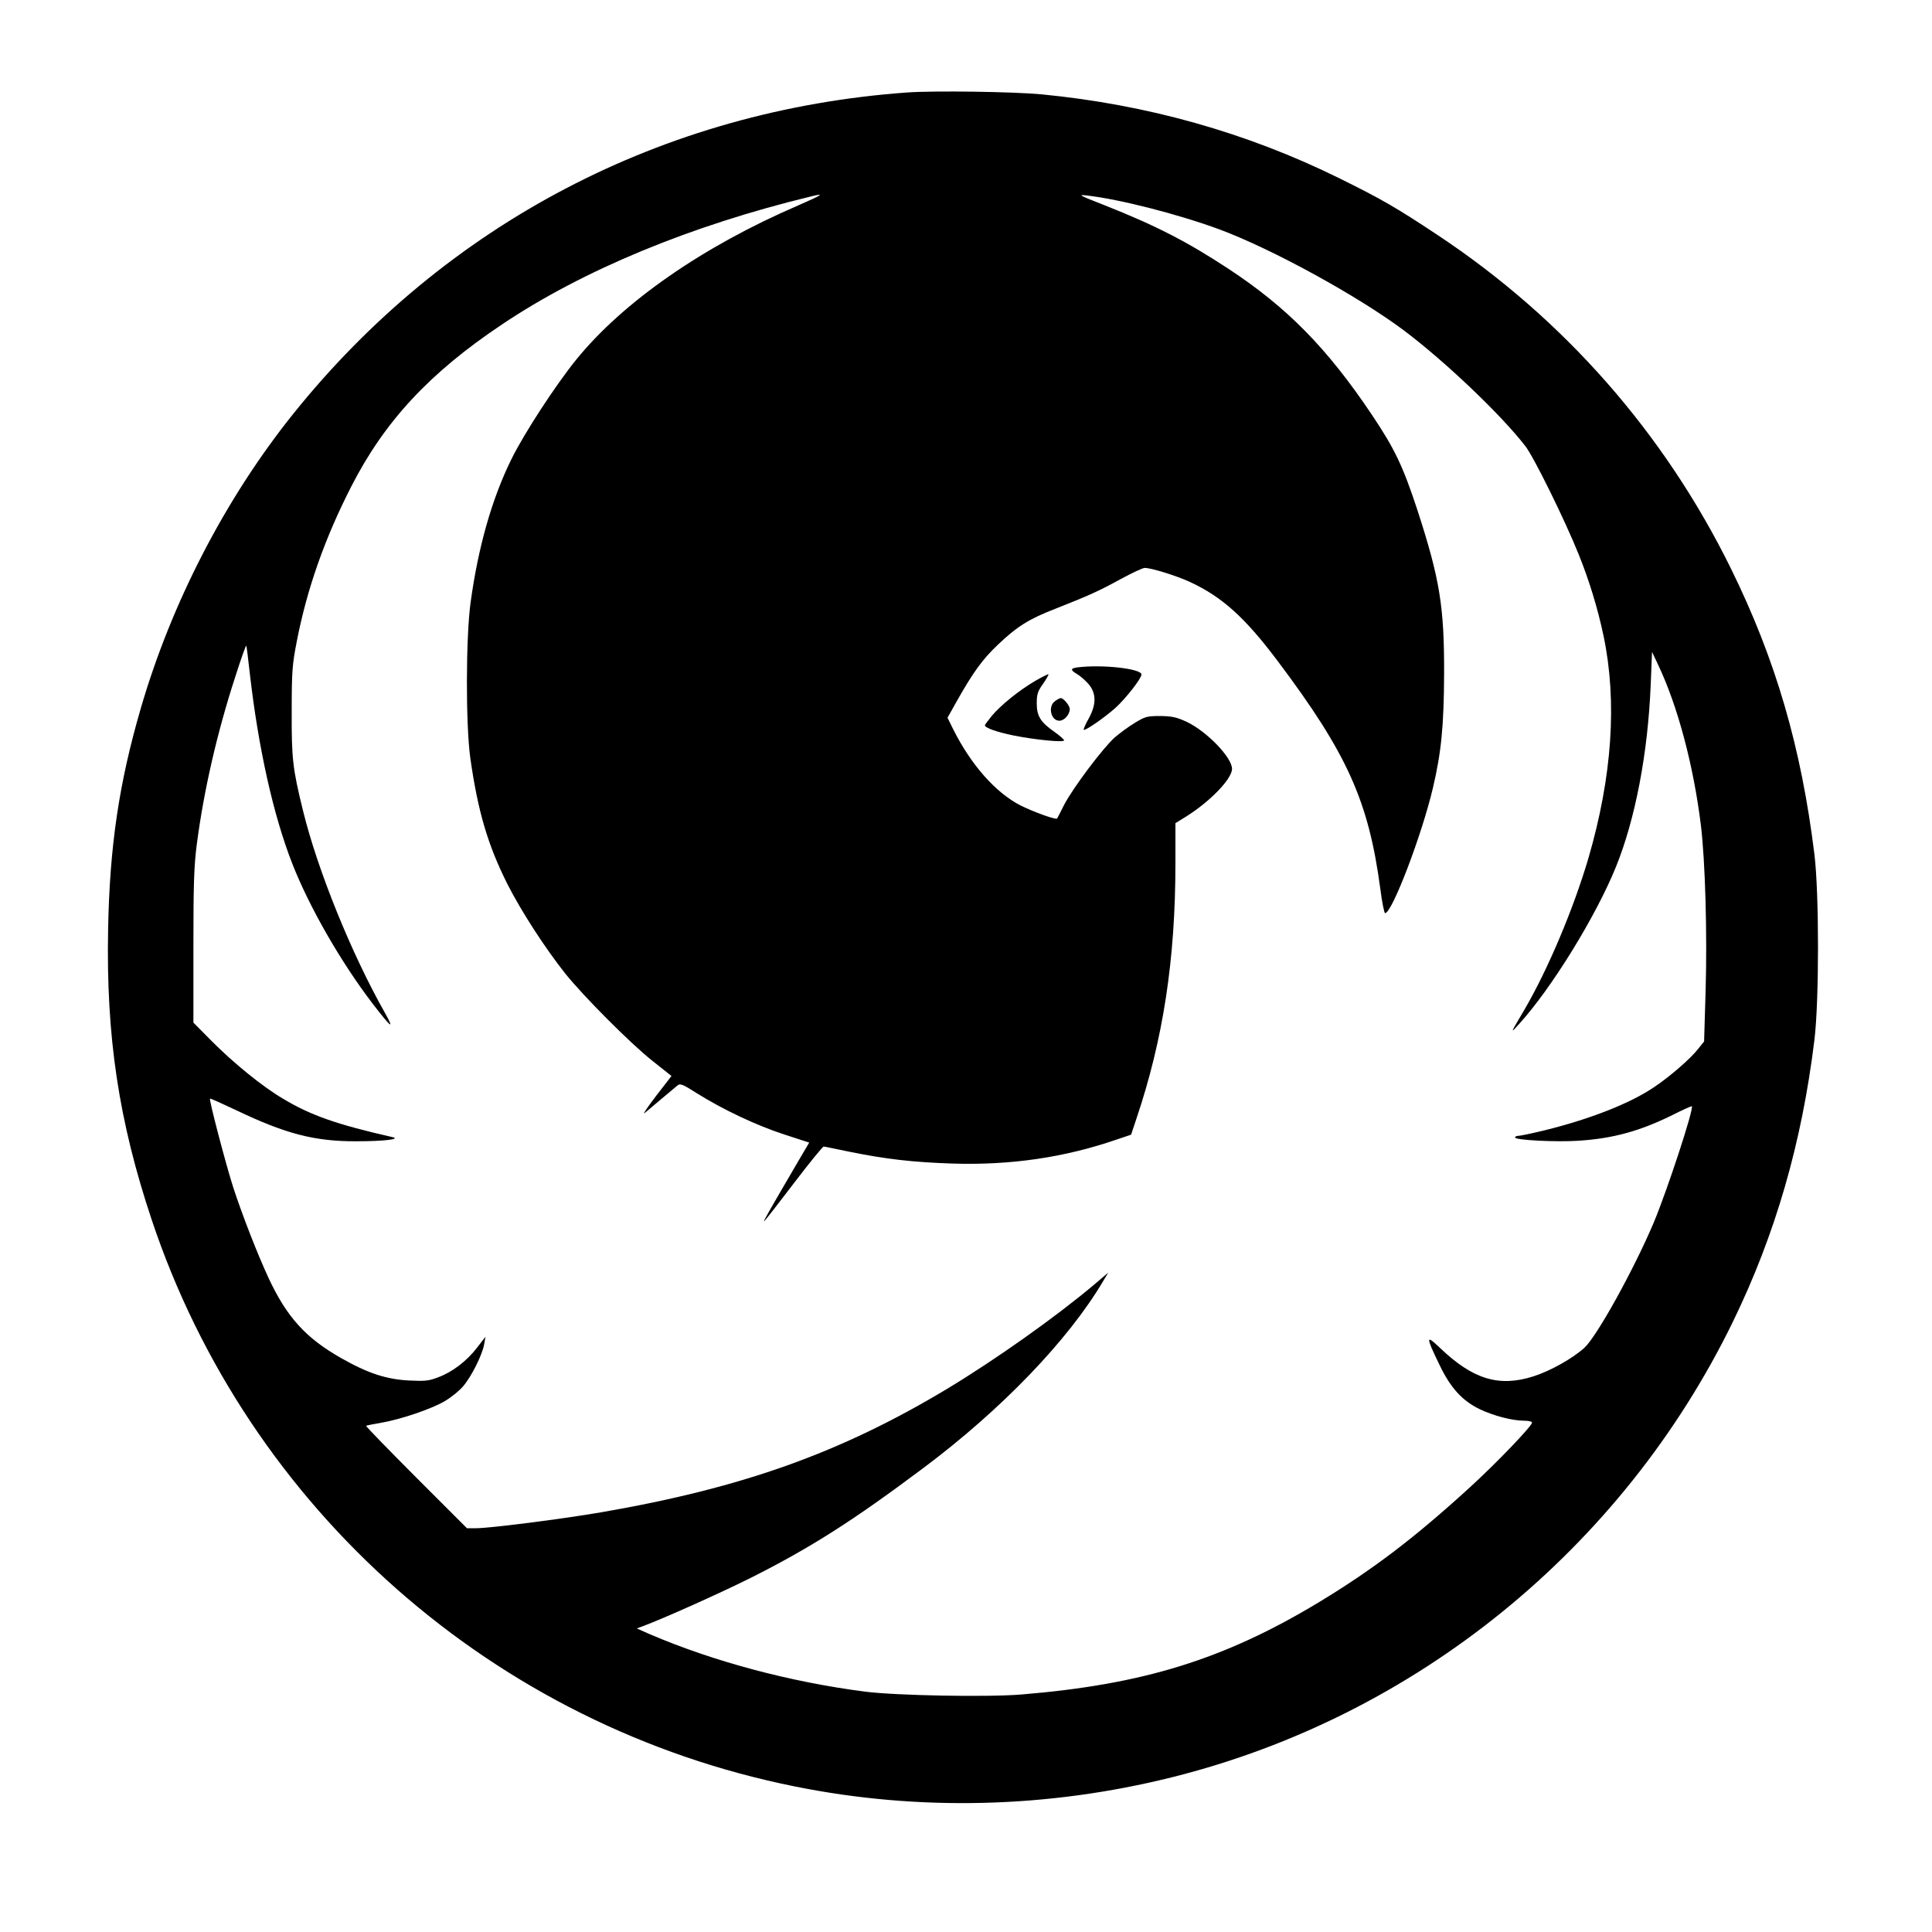 <?xml version="1.0" standalone="no"?>
<!DOCTYPE svg PUBLIC "-//W3C//DTD SVG 20010904//EN"
 "http://www.w3.org/TR/2001/REC-SVG-20010904/DTD/svg10.dtd">
<svg version="1.0" xmlns="http://www.w3.org/2000/svg"
 width="1024pt" height="1024pt" viewBox="0 0 1024 1024"
 preserveAspectRatio="xMidYMid meet">
<g transform="translate(0,1024) scale(0.1,-0.1)"
fill="#000000" stroke="none">
<path d="M4810 9750 c-1296 -93 -2448 -696 -3257 -1705 -358 -447 -644 -999
-807 -1560 -115 -395 -165 -730 -173 -1172 -11 -566 56 -1014 231 -1538 513
-1536 1817 -2685 3411 -3004 655 -132 1339 -115 1996 49 1292 322 2388 1212
2974 2415 225 463 365 946 432 1495 25 207 25 773 0 980 -70 570 -206 1035
-442 1515 -354 720 -887 1326 -1555 1769 -220 146 -298 191 -523 302 -491 242
-1019 390 -1577 444 -151 14 -564 20 -710 10z m-580 -599 c-506 -218 -927
-511 -1175 -816 -108 -133 -278 -393 -345 -530 -103 -209 -176 -466 -216 -760
-25 -184 -26 -648 -1 -825 40 -281 93 -460 196 -665 74 -146 200 -340 307
-475 100 -124 344 -369 461 -462 l102 -81 -82 -106 c-44 -58 -72 -99 -61 -91
10 9 51 42 89 75 39 32 77 65 86 72 14 12 28 6 105 -43 134 -84 313 -169 461
-217 l132 -43 -56 -95 c-159 -272 -194 -333 -182 -321 8 7 79 99 160 205 80
105 150 191 155 190 5 0 65 -13 134 -27 196 -40 339 -56 546 -63 310 -10 595
32 869 126 l80 27 28 84 c142 421 207 844 207 1356 l0 211 58 36 c126 79 242
199 242 252 0 60 -133 198 -240 249 -54 25 -78 30 -140 31 -69 0 -81 -3 -133
-35 -32 -19 -80 -54 -108 -78 -63 -56 -223 -269 -269 -358 -19 -38 -36 -71
-37 -72 -4 -9 -119 32 -194 69 -131 67 -262 214 -357 404 l-30 61 50 89 c85
151 135 220 216 297 103 98 165 137 307 192 177 70 229 93 347 158 59 32 115
58 125 58 35 0 167 -41 239 -74 171 -79 293 -189 467 -421 368 -490 481 -741
543 -1207 9 -71 21 -128 25 -128 37 0 195 414 254 665 44 187 58 329 59 605 1
356 -23 501 -141 865 -77 234 -120 325 -242 507 -237 353 -449 569 -761 774
-219 144 -385 229 -655 336 -136 53 -145 58 -95 52 175 -20 484 -99 704 -180
279 -104 732 -352 978 -536 219 -165 516 -448 643 -613 45 -58 210 -393 283
-575 55 -137 100 -283 131 -430 73 -348 46 -745 -80 -1178 -79 -268 -214 -589
-339 -803 -77 -130 -76 -129 -31 -79 173 189 410 574 516 836 103 255 169 602
184 964 l7 175 33 -70 c103 -217 187 -532 226 -849 23 -189 34 -576 25 -879
l-8 -267 -33 -41 c-39 -50 -146 -143 -229 -199 -129 -88 -341 -171 -584 -231
-66 -16 -128 -29 -138 -29 -10 0 -18 -4 -18 -9 0 -14 220 -25 338 -17 182 12
324 51 496 136 55 28 101 48 103 47 12 -12 -130 -445 -202 -617 -105 -248
-301 -603 -368 -664 -62 -56 -181 -123 -270 -151 -182 -58 -320 -16 -494 150
-77 74 -77 63 -3 -90 58 -121 121 -190 213 -234 73 -35 173 -61 235 -61 23 0
42 -4 42 -10 0 -18 -187 -213 -327 -341 -293 -268 -515 -437 -804 -612 -501
-302 -930 -435 -1574 -488 -178 -15 -666 -6 -830 15 -396 51 -801 159 -1140
304 l-70 31 30 11 c111 41 418 179 574 257 316 159 541 302 916 583 414 310
767 677 952 990 l27 45 -74 -63 c-204 -172 -523 -398 -780 -553 -564 -339
-1085 -525 -1831 -654 -216 -37 -593 -85 -669 -85 l-45 0 -270 270 c-148 148
-267 271 -265 273 3 2 39 9 80 16 105 18 273 75 341 117 32 19 75 54 94 77 43
50 101 165 111 222 l7 40 -44 -57 c-54 -71 -131 -130 -207 -158 -48 -19 -71
-21 -152 -17 -122 6 -220 38 -364 120 -186 106 -286 216 -383 424 -58 125
-140 335 -188 483 -38 119 -128 461 -122 467 2 2 64 -26 138 -61 263 -126 418
-166 638 -165 145 0 238 11 191 22 -295 67 -432 115 -579 203 -109 64 -263
189 -381 308 l-95 96 0 403 c0 330 3 427 18 542 37 285 108 593 203 885 30 95
57 170 59 168 2 -1 10 -68 19 -148 45 -393 124 -750 226 -1010 91 -231 257
-520 426 -741 97 -126 117 -142 65 -49 -177 312 -358 758 -435 1073 -55 223
-61 277 -60 527 0 212 3 248 27 371 54 278 148 545 288 819 177 347 415 603
799 860 429 288 1000 524 1635 678 80 20 68 11 -65 -47z"/>
<path d="M5713 6703 c-41 -5 -41 -14 -4 -36 16 -9 43 -33 60 -52 42 -49 43
-108 1 -184 -17 -30 -28 -56 -26 -59 7 -7 111 65 168 116 56 51 138 156 138
177 0 31 -207 54 -337 38z"/>
<path d="M5485 6630 c-85 -50 -180 -127 -228 -184 -20 -25 -37 -47 -37 -50 0
-14 66 -37 156 -55 117 -23 264 -37 264 -25 -1 5 -23 25 -50 44 -76 53 -95 85
-95 152 0 48 5 64 33 103 18 26 31 49 29 51 -2 2 -34 -14 -72 -36z"/>
<path d="M5592 6524 c-39 -27 -23 -104 23 -104 26 0 55 33 55 62 0 18 -33 58
-48 58 -4 0 -18 -7 -30 -16z"/>
</g>
</svg>
